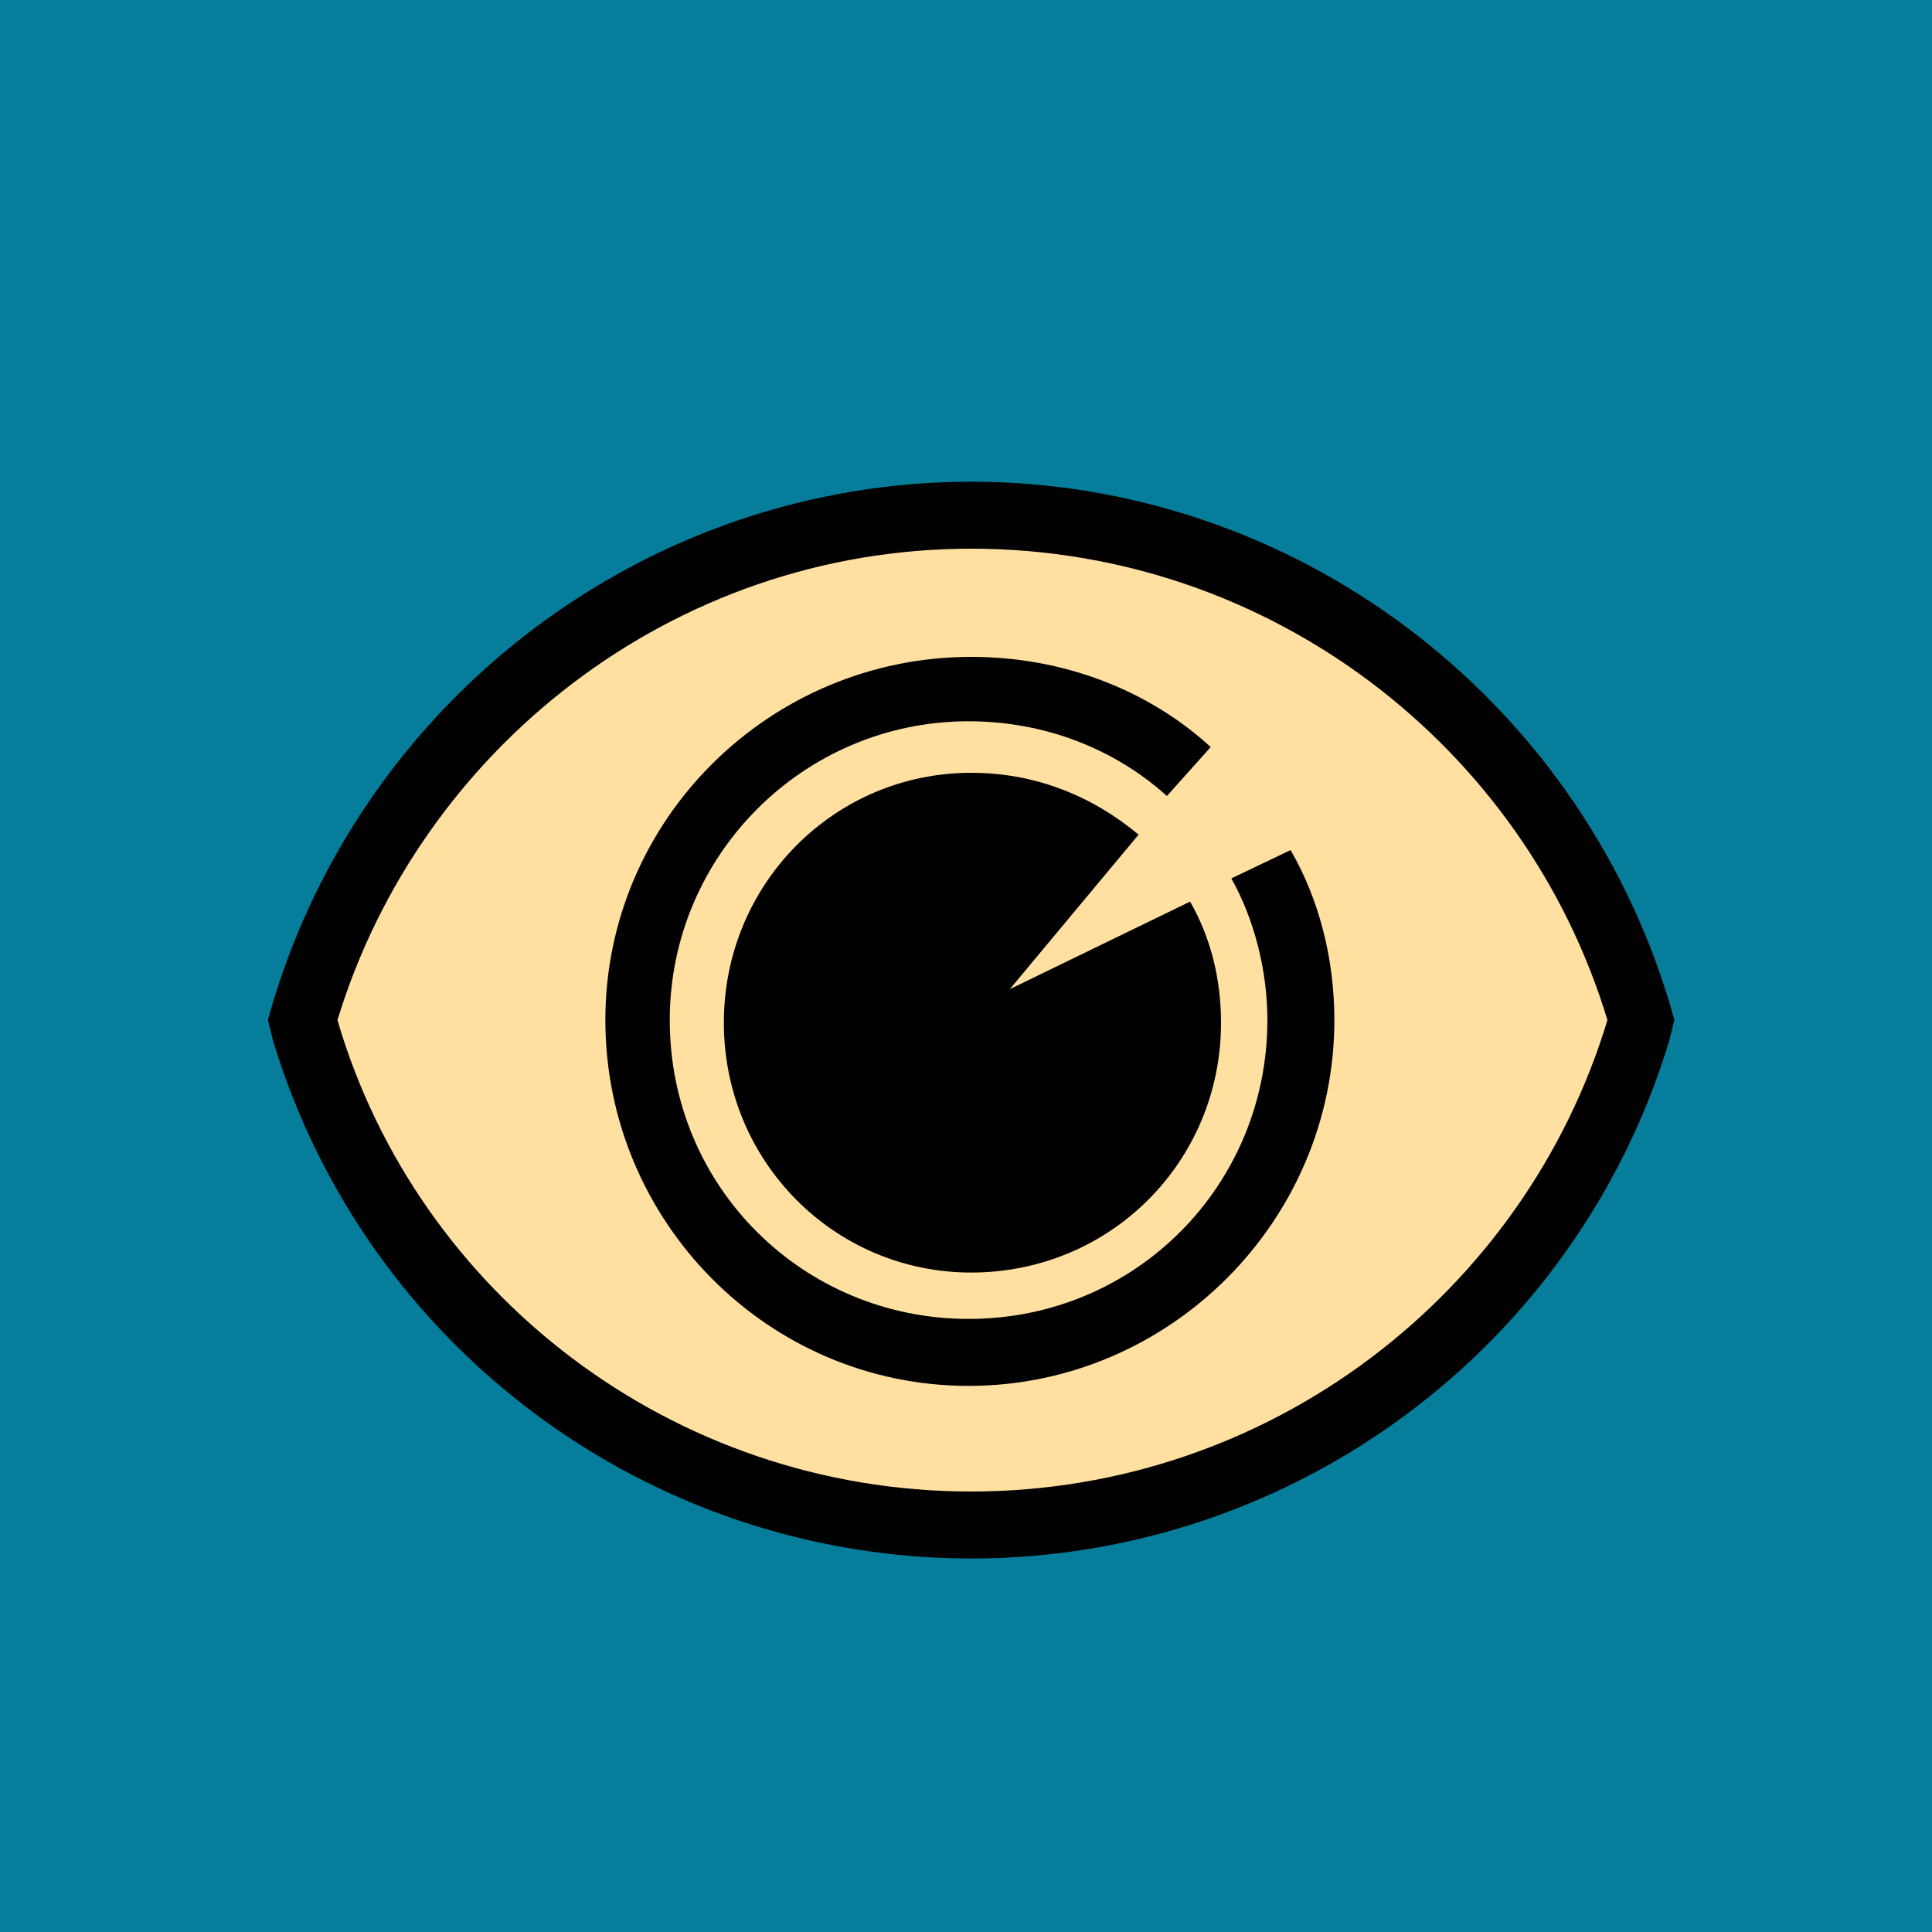 <?xml version="1.0" encoding="utf-8"?>
<!-- Generator: Adobe Illustrator 24.1.2, SVG Export Plug-In . SVG Version: 6.00 Build 0)  -->
<svg version="1.1" id="Layer_1" xmlns="http://www.w3.org/2000/svg" xmlns:xlink="http://www.w3.org/1999/xlink" x="0px" y="0px"
	 viewBox="0 0 75 75" style="enable-background:new 0 0 75 75;" xml:space="preserve">
<style type="text/css">
	.st0{fill:#057D9B;}
	.st1{fill-rule:evenodd;clip-rule:evenodd;fill:#FFE0A1;}
	.st2{fill-rule:evenodd;clip-rule:evenodd;fill:#010101;}
</style>
<rect x="0" y="0" class="st0" width="75" height="75"/>
<path class="st1" d="M11.7,40.4l-0.2-0.8l0.2-0.7C15.2,27.1,25.8,19,37.9,19s22.8,8.2,26.2,19.9l0.2,0.7"/>
<g>
	<path class="st1" d="M64.5,39l-0.2,0.8c-3.6,11.9-14.6,20.1-27.1,20.1s-22.3-8.5-25.9-20.4"/>
</g>
<g>
	<g>
		<path class="st2" d="M37.7,30c2.5,0,4.7,0.9,6.5,2.4l-5,6l7-3.4c0.8,1.4,1.2,3,1.2,4.7c0,5.4-4.3,9.7-9.7,9.7
			c-5.3,0-9.6-4.3-9.6-9.7C28.1,34.3,32.4,30,37.7,30z M37.7,25.5c3.6,0,6.9,1.3,9.3,3.5l-1.7,1.9c-2-1.8-4.7-2.9-7.7-2.9
			c-6.4,0-11.6,5.2-11.6,11.6c0,6.5,5.2,11.6,11.6,11.6c6.5,0,11.6-5.2,11.6-11.6c0-1.9-0.5-3.9-1.4-5.5l2.3-1.1
			c1.1,1.9,1.7,4.2,1.7,6.6c0,7.8-6.4,14.2-14.2,14.2s-14.1-6.4-14.1-14.2S29.9,25.5,37.7,25.5z M37.7,18.7
			c12.5,0,23.5,8.3,27.1,20.2l0.2,0.7l-0.2,0.8c-3.6,11.9-14.6,20.1-27.1,20.1s-23.5-8.2-27.1-20.1l-0.2-0.8l0.2-0.7
			C14.2,27,25.2,18.7,37.7,18.7z M37.7,21.3c11.6,0,21.5,7.7,24.7,18.3c-3.2,10.6-13.1,18.3-24.7,18.3s-21.5-7.7-24.6-18.3
			C16.3,29.1,26.1,21.3,37.7,21.3z"/>
	</g>
</g>
</svg>
